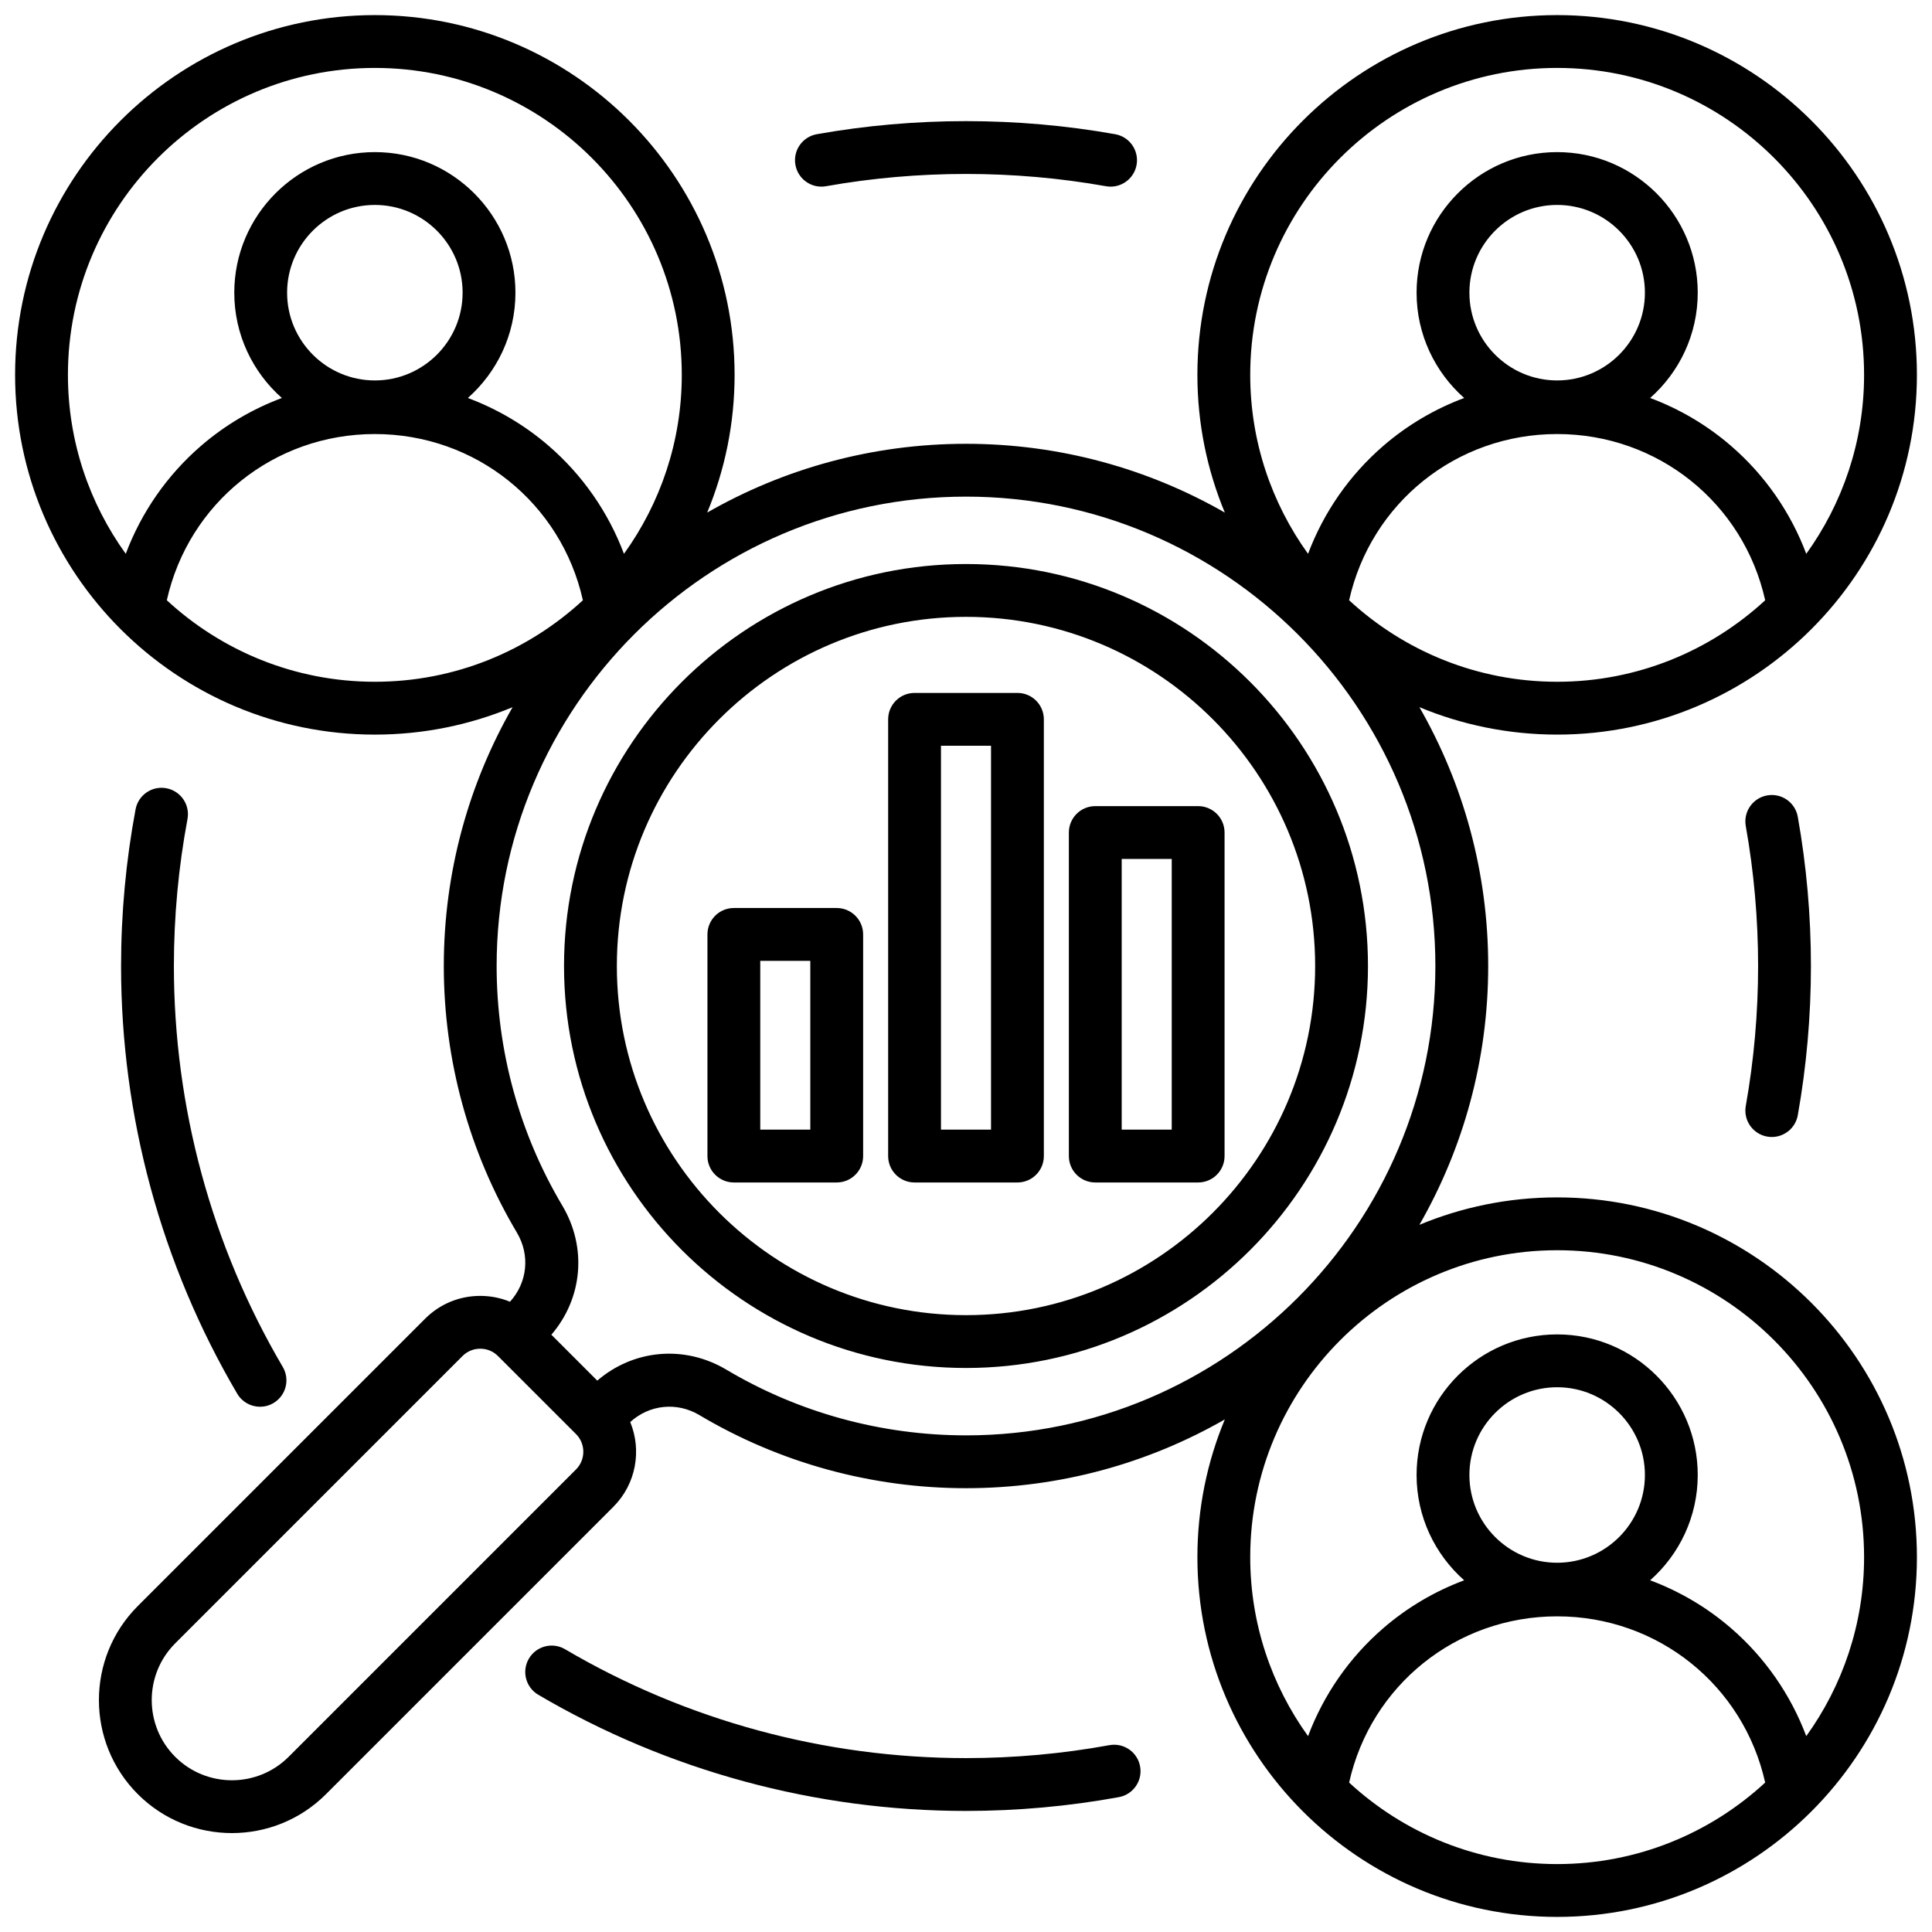 <svg id="Layer_1" viewBox="0 0 512 512" xmlns="http://www.w3.org/2000/svg" data-name="Layer 1"><path d="m462.65 293.086c2.167-12.156 3.266-24.634 3.266-37.086s-1.099-24.927-3.267-37.086c-.678-3.806 1.857-7.441 5.663-8.12 3.821-.677 7.442 1.857 8.12 5.663 2.312 12.968 3.483 26.272 3.483 39.543s-1.172 26.578-3.482 39.543c-.604 3.391-3.556 5.773-6.884 5.773-.407 0-.82-.036-1.236-.11-3.806-.678-6.341-4.313-5.663-8.12zm-243.736-243.737c24.316-4.334 49.862-4.333 74.173 0 .416.074.829.11 1.236.11 3.328 0 6.279-2.382 6.884-5.772.678-3.806-1.857-7.441-5.663-8.12-25.927-4.623-53.15-4.623-79.087 0-3.806.678-6.341 4.313-5.663 8.12.679 3.806 4.316 6.347 8.12 5.663zm-174.817 159.545c-3.802-.715-7.457 1.79-8.17 5.59-2.55 13.597-3.843 27.565-3.843 41.516 0 39.916 10.646 79.112 30.787 113.351 1.305 2.217 3.641 3.452 6.04 3.452 1.206 0 2.428-.312 3.542-.968 3.332-1.96 4.444-6.25 2.484-9.583-18.876-32.089-28.854-68.83-28.854-106.252 0-13.088 1.212-26.188 3.603-38.936.713-3.8-1.79-7.458-5.59-8.17zm249.896 253.594c-12.448 2.275-25.231 3.428-37.993 3.428-37.415 0-74.157-9.978-106.253-28.854-3.332-1.96-7.623-.847-9.582 2.485-1.96 3.333-.848 7.623 2.484 9.583 34.246 20.141 73.441 30.787 113.351 30.787 13.604 0 27.233-1.23 40.511-3.657 3.803-.695 6.322-4.341 5.627-8.144-.694-3.803-4.33-6.323-8.145-5.627zm68.535-206.488c0 58.74-47.788 106.528-106.528 106.528s-106.528-47.788-106.528-106.528 47.788-106.528 106.528-106.528 106.528 47.788 106.528 106.528zm-14 0c0-51.02-41.508-92.528-92.528-92.528s-92.528 41.508-92.528 92.528 41.508 92.528 92.528 92.528 92.528-41.508 92.528-92.528zm-119.789-8.368v58.735c0 3.866-3.134 7-7 7h-27.261c-3.866 0-7-3.134-7-7v-58.735c0-3.866 3.134-7 7-7h27.261c3.866 0 7 3.134 7 7zm-14 7h-13.261v44.735h13.261zm61.892-64v115.735c0 3.866-3.134 7-7 7h-27.262c-3.866 0-7-3.134-7-7v-115.735c0-3.866 3.134-7 7-7h27.262c3.866 0 7 3.134 7 7zm-14 7h-13.262v101.735h13.262zm61.891 23v85.735c0 3.866-3.134 7-7 7h-27.262c-3.866 0-7-3.134-7-7v-85.735c0-3.866 3.134-7 7-7h27.262c3.866 0 7 3.134 7 7zm-14 7h-13.262v71.735h13.262zm197.479 185.029c0 52.57-42.769 95.339-95.339 95.339s-95.339-42.769-95.339-95.339c0-12.923 2.59-25.252 7.269-36.501-20.231 11.594-43.651 18.228-68.593 18.228s-49.344-6.698-70.646-19.37c-5.978-3.558-13.245-2.792-18.334 1.835 3.077 7.476 1.589 16.404-4.475 22.467l-76.152 76.153c-6.872 6.873-15.903 10.311-24.932 10.311s-18.059-3.436-24.934-10.311c-13.747-13.748-13.748-36.117 0-49.865l76.153-76.152c3.891-3.89 9.072-6.033 14.59-6.033 2.751 0 5.419.534 7.885 1.55 4.62-5.088 5.383-12.35 1.828-18.324-12.672-21.303-19.37-45.732-19.37-70.648s6.635-48.362 18.229-68.593c-11.249 4.68-23.578 7.269-36.501 7.269-52.57 0-95.339-42.769-95.339-95.338s42.768-95.339 95.338-95.339 95.338 42.769 95.338 95.338c0 12.924-2.59 25.252-7.269 36.501 20.231-11.594 43.651-18.229 68.593-18.229s48.361 6.635 68.591 18.228c-4.679-11.249-7.269-23.577-7.269-36.501 0-52.57 42.769-95.338 95.339-95.338s95.339 42.769 95.339 95.338-42.769 95.338-95.339 95.338c-12.923 0-25.252-2.59-36.501-7.269 11.594 20.231 18.229 43.65 18.229 68.592s-6.635 48.361-18.229 68.592c11.249-4.679 23.578-7.269 36.501-7.269 52.57 0 95.339 42.769 95.339 95.338zm-95.339-231.984c21.256 0 40.624-8.205 55.13-21.601-5.746-25.73-28.375-44.051-55.13-44.051s-49.384 18.321-55.13 44.051c14.506 13.397 33.874 21.601 55.13 21.601zm23.255-103.112c0-12.823-10.432-23.255-23.255-23.255s-23.255 10.432-23.255 23.255 10.432 23.255 23.255 23.255 23.255-10.432 23.255-23.255zm-104.594 21.773c0 17.691 5.695 34.068 15.323 47.431 4.132-10.991 10.978-20.887 20.005-28.666 6.364-5.484 13.611-9.739 21.369-12.632-7.727-6.831-12.613-16.806-12.613-27.906 0-20.542 16.713-37.255 37.255-37.255s37.255 16.712 37.255 37.255c0 11.1-4.886 21.075-12.613 27.906 7.758 2.892 15.005 7.148 21.369 12.632 9.027 7.779 15.872 17.675 20.004 28.666 9.628-13.363 15.323-29.74 15.323-47.43 0-44.85-36.488-81.338-81.339-81.338s-81.339 36.488-81.339 81.338zm-313.322 0c0 17.691 5.695 34.067 15.323 47.43 4.132-10.991 10.978-20.886 20.005-28.665 6.364-5.484 13.612-9.739 21.369-12.632-7.727-6.831-12.613-16.806-12.613-27.906 0-20.542 16.713-37.255 37.255-37.255s37.255 16.712 37.255 37.255c0 11.1-4.886 21.075-12.613 27.906 7.758 2.892 15.006 7.148 21.37 12.632 9.027 7.779 15.872 17.674 20.004 28.665 9.628-13.363 15.322-29.739 15.322-47.429 0-44.85-36.488-81.338-81.338-81.338s-81.34 36.488-81.34 81.338zm104.594-21.773c0-12.823-10.432-23.255-23.255-23.255s-23.255 10.432-23.255 23.255 10.432 23.255 23.255 23.255 23.255-10.432 23.255-23.255zm-23.255 103.112c21.256 0 40.624-8.205 55.13-21.602-5.746-25.729-28.375-44.05-55.131-44.05s-49.384 18.321-55.13 44.05c14.506 13.397 33.875 21.602 55.131 21.602zm53.306 199.362-20.685-20.684c-1.246-1.246-2.912-1.933-4.691-1.933s-3.445.687-4.691 1.933l-76.152 76.152c-8.288 8.29-8.288 21.778 0 30.067 8.289 8.29 21.778 8.289 30.067 0l76.152-76.153c2.586-2.586 2.586-6.795 0-9.382zm103.354.35c68.589 0 124.39-55.8 124.39-124.389s-55.801-124.389-124.389-124.389-124.389 55.801-124.389 124.389c0 22.397 6.018 44.352 17.401 63.49 6.614 11.117 5.387 24.583-2.894 34.225l12.166 12.165c9.642-8.281 23.107-9.508 34.226-2.895 19.138 11.385 41.092 17.402 63.488 17.402zm156.662 113.611c21.256 0 40.624-8.205 55.13-21.601-5.746-25.73-28.375-44.051-55.13-44.051s-49.384 18.321-55.13 44.051c14.506 13.397 33.874 21.601 55.13 21.601zm23.255-103.112c0-12.823-10.432-23.255-23.255-23.255s-23.255 10.432-23.255 23.255 10.432 23.255 23.255 23.255 23.255-10.432 23.255-23.255zm58.084 21.773c0-44.85-36.488-81.338-81.339-81.338s-81.339 36.488-81.339 81.338c0 17.691 5.695 34.068 15.323 47.431 4.132-10.991 10.978-20.887 20.005-28.666 6.364-5.484 13.611-9.739 21.369-12.632-7.727-6.831-12.613-16.807-12.613-27.907 0-20.542 16.713-37.255 37.255-37.255s37.255 16.712 37.255 37.255c0 11.1-4.886 21.076-12.613 27.907 7.758 2.892 15.006 7.148 21.37 12.632 9.027 7.779 15.872 17.674 20.004 28.665 9.628-13.363 15.323-29.74 15.323-47.431z"/></svg>